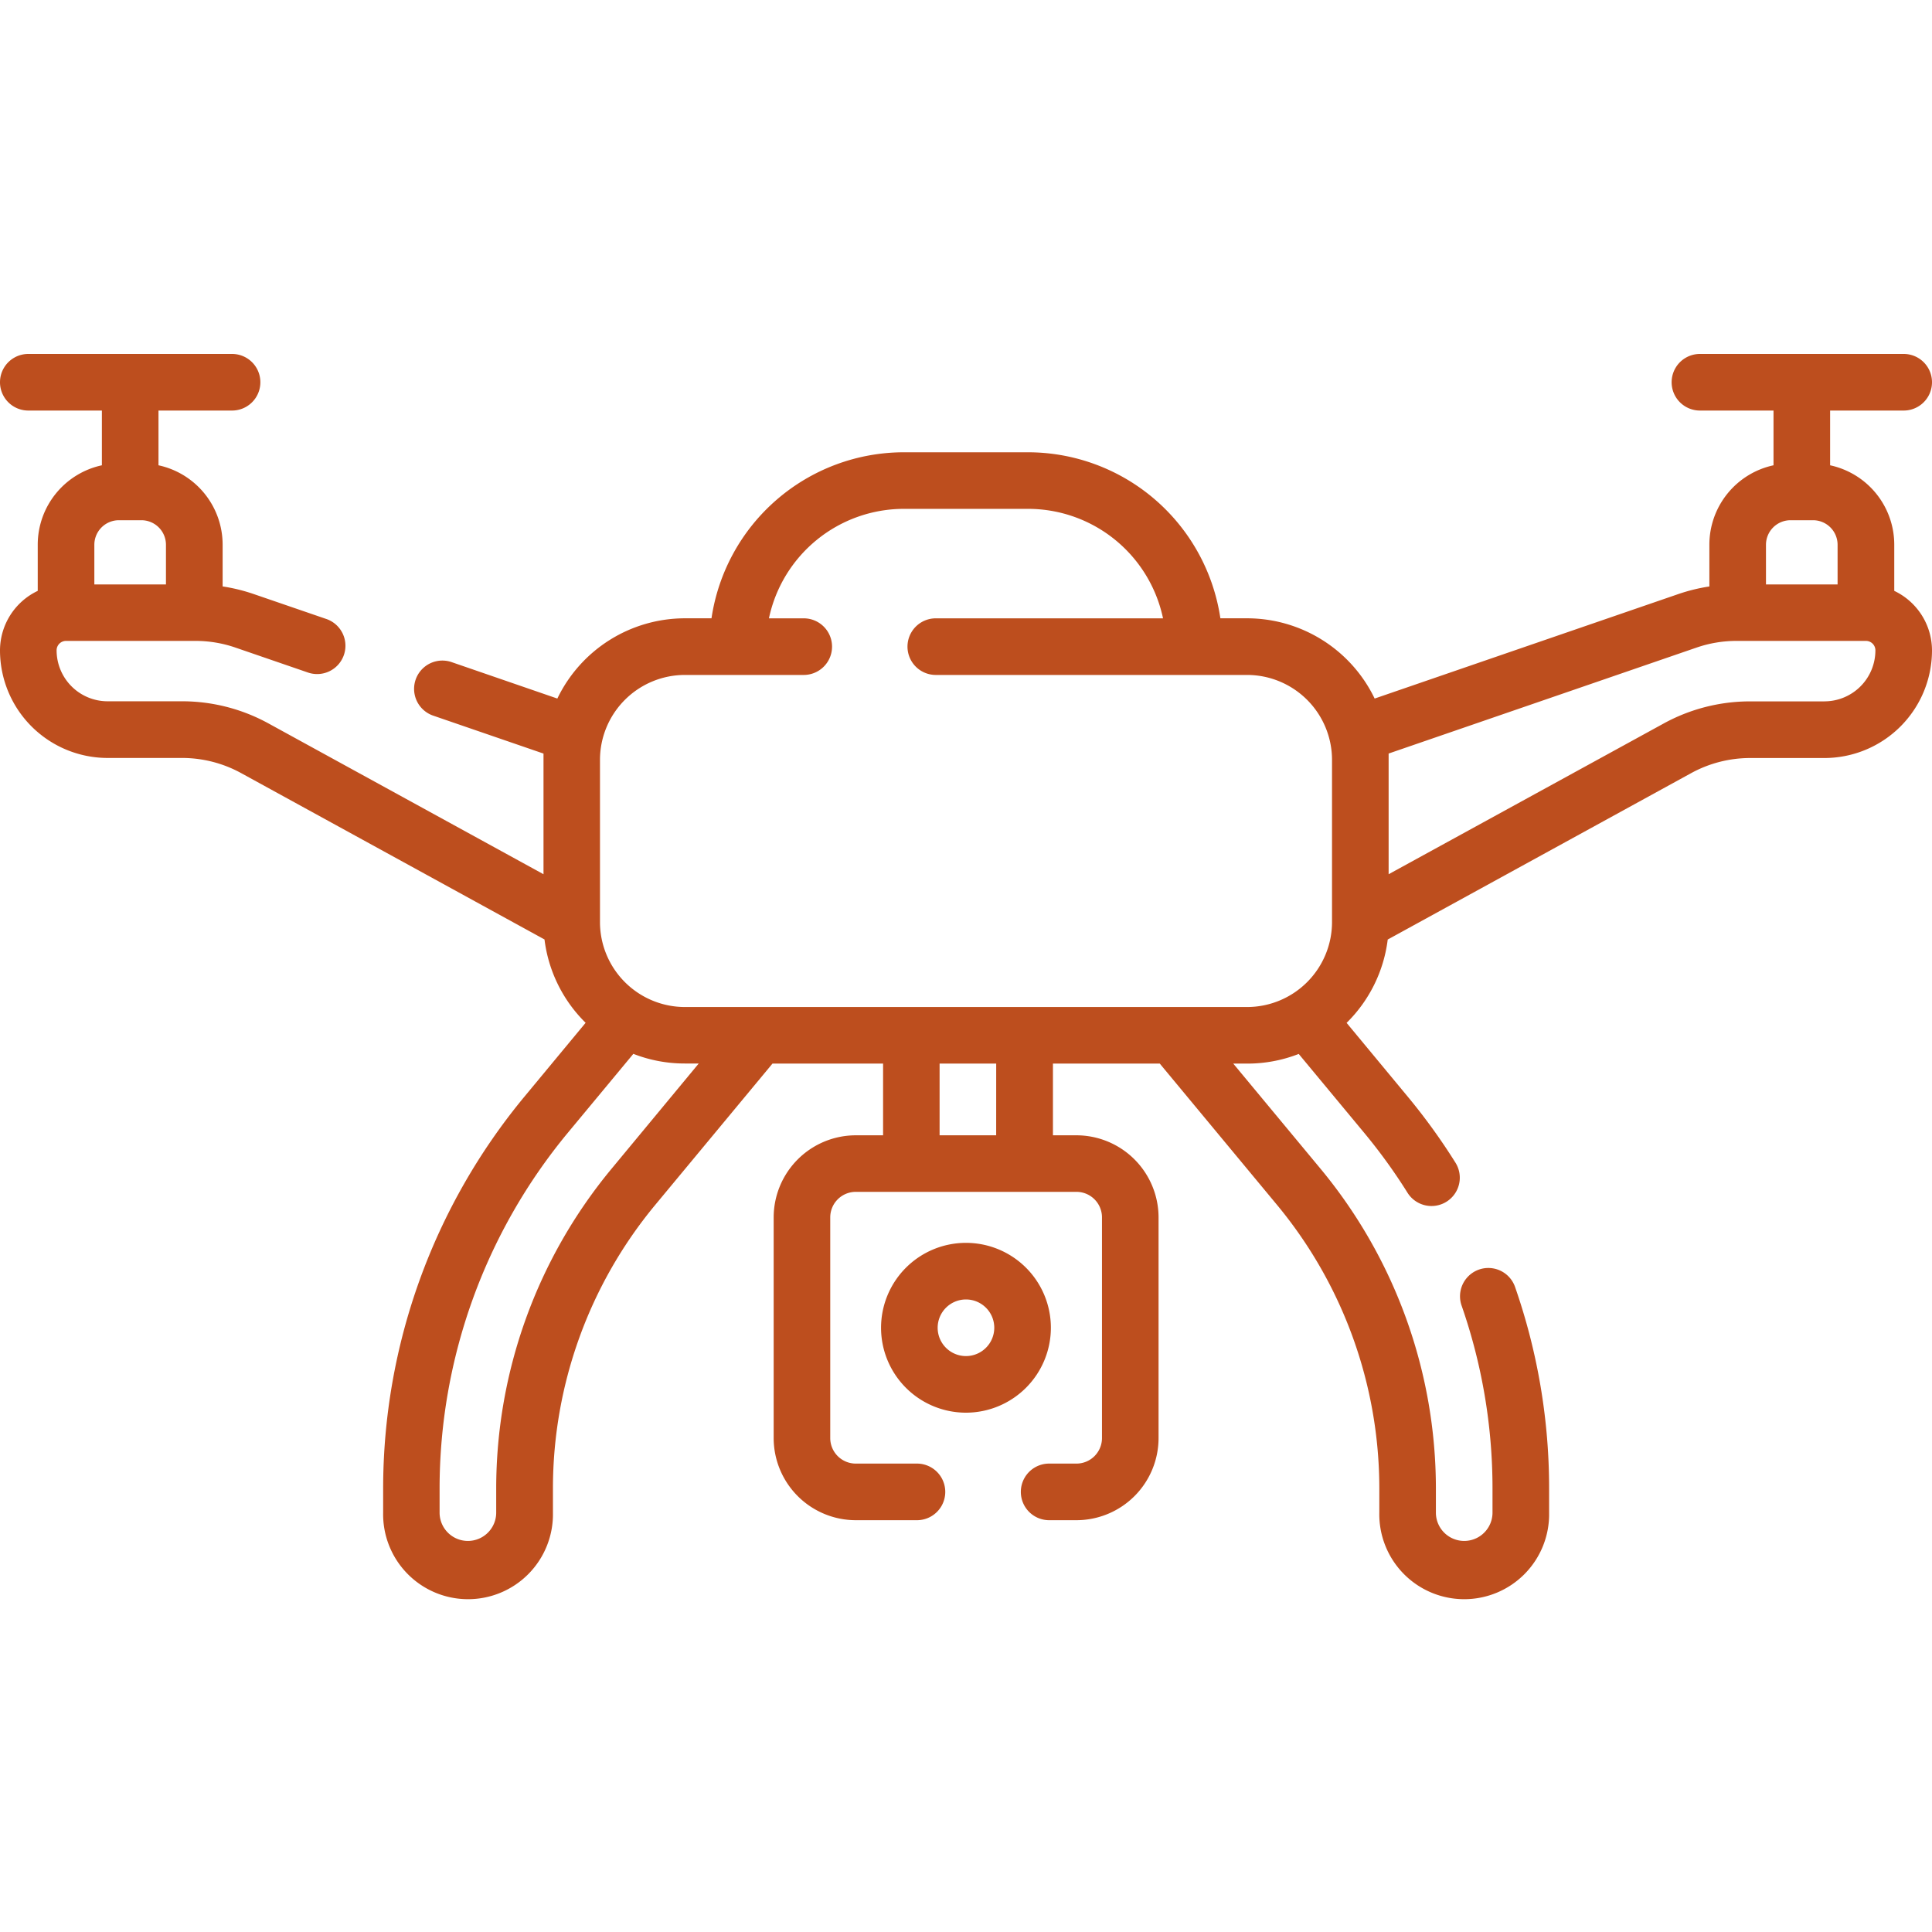 <svg xmlns="http://www.w3.org/2000/svg" width="60" height="60" viewBox="0 0 60 60">
  <g id="Group_1731" data-name="Group 1731" transform="translate(1831 1479)">
    <rect id="Rectangle_1231" data-name="Rectangle 1231" width="60" height="60" transform="translate(-1831 -1479)" fill="none"/>
    <g id="drone-icon" transform="translate(-1831 -1559.25)">
      <path id="Path_3763" data-name="Path 3763" d="M58.828,98.6V97.168A2.523,2.523,0,0,0,56.836,94.7v-1.7h2.285a.879.879,0,0,0,0-1.758H52.793a.879.879,0,0,0,0,1.758h2.285v1.7a2.523,2.523,0,0,0-1.992,2.463v1.3a5.555,5.555,0,0,0-.969.238l-9.426,3.243a4.4,4.4,0,0,0-3.961-2.492H37.9a6.044,6.044,0,0,0-5.97-5.156H28.066a6.044,6.044,0,0,0-5.97,5.156H21.27a4.4,4.4,0,0,0-3.961,2.492l-3.3-1.137a.879.879,0,0,0-.572,1.662l3.442,1.184V107.4l-8.544-4.685a5.58,5.58,0,0,0-2.677-.686H3.34a1.584,1.584,0,0,1-1.582-1.582.293.293,0,0,1,.293-.293H6.072a3.8,3.8,0,0,1,1.239.207l2.236.769a.879.879,0,1,0,.572-1.662L7.883,98.7a5.554,5.554,0,0,0-.969-.238v-1.3A2.523,2.523,0,0,0,4.922,94.7v-1.7H7.207a.879.879,0,0,0,0-1.758H.879a.879.879,0,0,0,0,1.758H3.164v1.7a2.523,2.523,0,0,0-1.992,2.463V98.6A2.051,2.051,0,0,0,0,100.449a3.344,3.344,0,0,0,3.34,3.34H5.655a3.819,3.819,0,0,1,1.831.469l9.424,5.168a4.384,4.384,0,0,0,1.277,2.588l-1.9,2.293a19.082,19.082,0,0,0-4.388,12.16v.759a2.637,2.637,0,1,0,5.273,0v-.759a13.8,13.8,0,0,1,3.173-8.793l3.645-4.393h3.435v2.227h-.848a2.553,2.553,0,0,0-2.55,2.55v6.853a2.553,2.553,0,0,0,2.55,2.55h1.9a.879.879,0,1,0,0-1.758h-1.9a.793.793,0,0,1-.793-.793v-6.853a.793.793,0,0,1,.793-.793h6.853a.793.793,0,0,1,.793.793v6.853a.793.793,0,0,1-.793.793h-.848a.879.879,0,0,0,0,1.758h.848a2.553,2.553,0,0,0,2.55-2.55v-6.853a2.553,2.553,0,0,0-2.55-2.55H32.7v-2.227h3.318l3.645,4.393a13.8,13.8,0,0,1,3.173,8.793v.759a2.637,2.637,0,1,0,5.273,0v-.759a18.993,18.993,0,0,0-1.057-6.248.879.879,0,0,0-1.661.577,17.238,17.238,0,0,1,.96,5.671v.759a.879.879,0,0,1-1.758,0v-.759a15.559,15.559,0,0,0-3.578-9.915L38.3,113.281h.433a4.37,4.37,0,0,0,1.6-.3l2.034,2.451a17.272,17.272,0,0,1,1.336,1.846.879.879,0,1,0,1.489-.934,19.031,19.031,0,0,0-1.472-2.035l-1.9-2.293a4.385,4.385,0,0,0,1.277-2.588l9.424-5.168a3.819,3.819,0,0,1,1.831-.469H56.66A3.344,3.344,0,0,0,60,100.45a2.051,2.051,0,0,0-1.172-1.85ZM2.93,97.168a.763.763,0,0,1,.762-.762h.7a.763.763,0,0,1,.762.762V98.4H2.93Zm51.914,0a.763.763,0,0,1,.762-.762h.7a.763.763,0,0,1,.762.762V98.4H54.844ZM18.988,116.552a15.559,15.559,0,0,0-3.578,9.915v.759a.879.879,0,1,1-1.758,0v-.759a17.32,17.32,0,0,1,3.983-11.038l2.034-2.451a4.369,4.369,0,0,0,1.6.3H21.7Zm11.949-1.044H29.18v-2.227h1.758Zm5.486-3.984H21.27a2.64,2.64,0,0,1-2.637-2.637v-5.039a2.64,2.64,0,0,1,2.637-2.637h3.691a.879.879,0,1,0,0-1.758H23.88a4.285,4.285,0,0,1,4.186-3.4h3.867a4.285,4.285,0,0,1,4.186,3.4H29.062a.879.879,0,1,0,0,1.758H38.73a2.64,2.64,0,0,1,2.637,2.637v5.039a2.64,2.64,0,0,1-2.637,2.637Zm20.237-9.492H54.345a5.58,5.58,0,0,0-2.677.686L43.125,107.4v-3.748l9.564-3.291a3.8,3.8,0,0,1,1.239-.207h4.021a.293.293,0,0,1,.293.293A1.584,1.584,0,0,1,56.66,102.031Z" transform="translate(0 0)" fill="#bd4e1e"/>
      <path id="Path_3764" data-name="Path 3764" d="M238.773,329.387a2.637,2.637,0,1,0-2.637,2.637A2.64,2.64,0,0,0,238.773,329.387Zm-2.637.879a.879.879,0,1,1,.879-.879A.88.88,0,0,1,236.137,330.266Z" transform="translate(-206.137 -207.902)" fill="#bd4e1e"/>
    </g>
  </g>
</svg>
